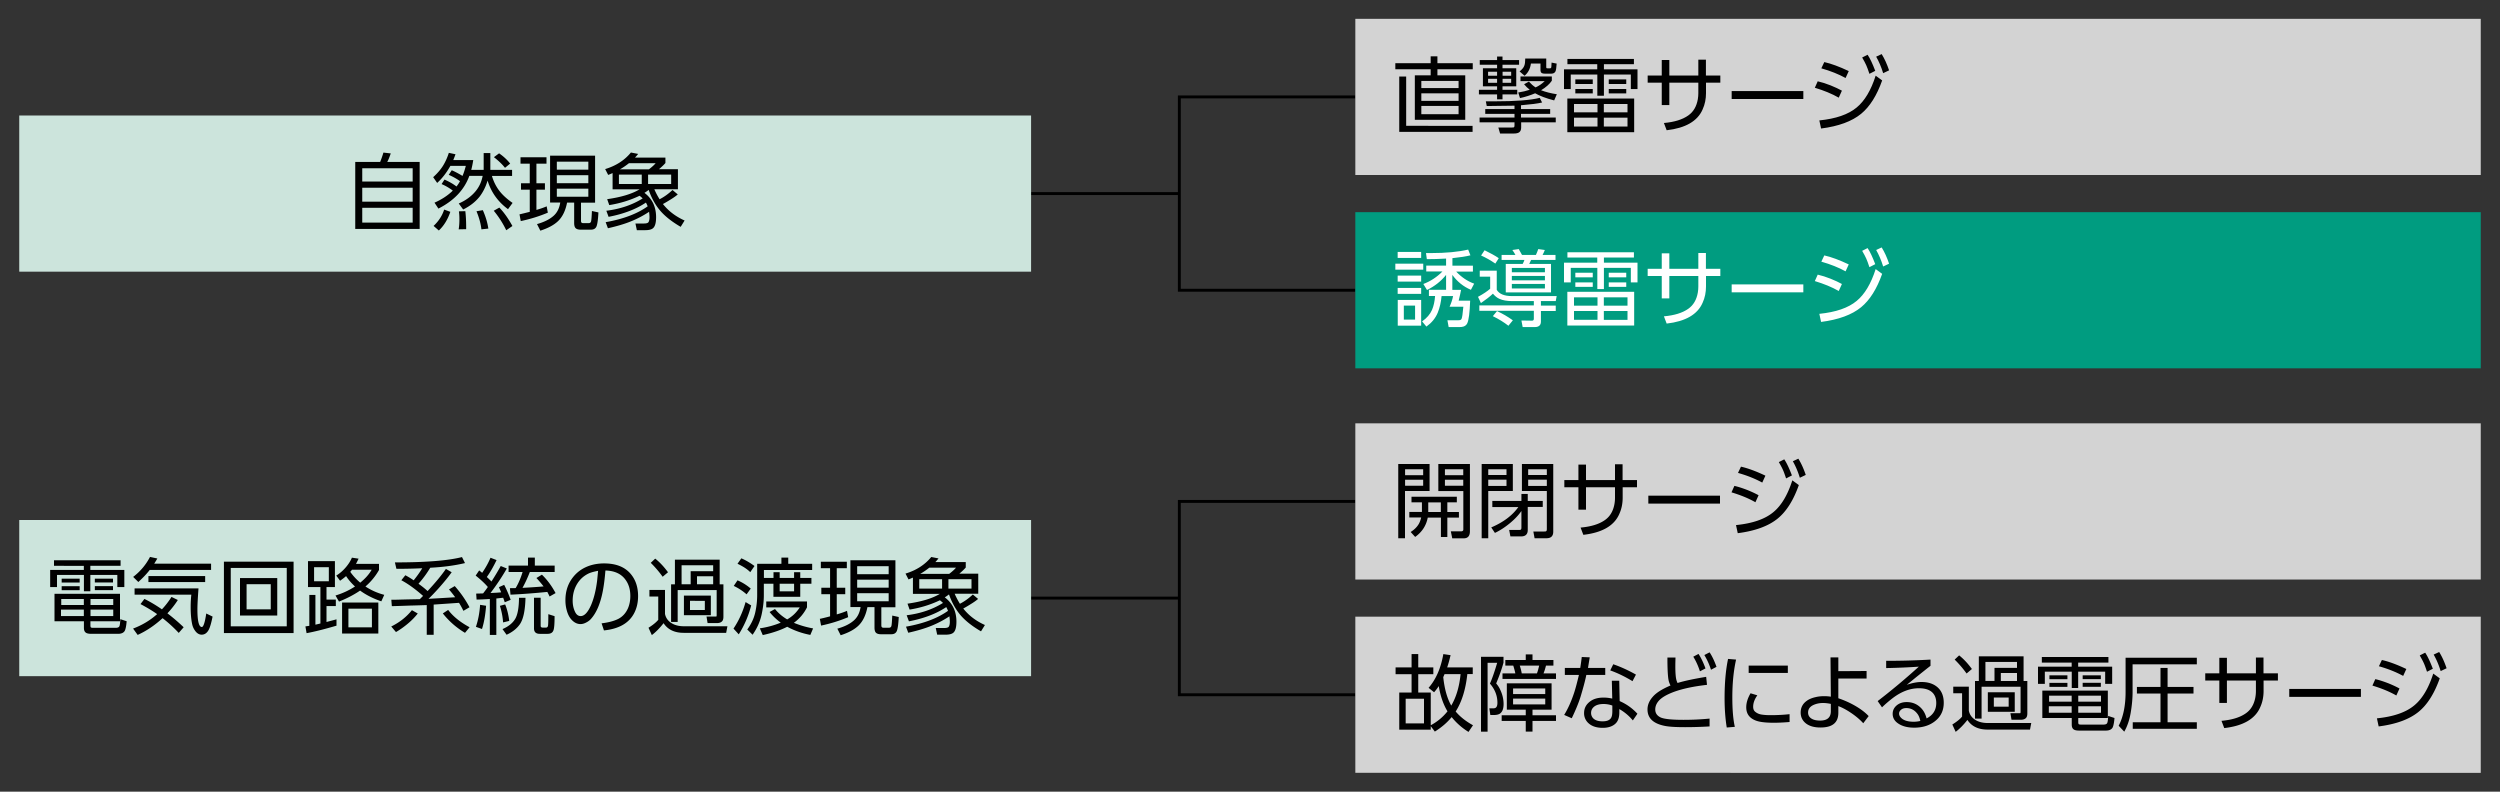 <svg xmlns="http://www.w3.org/2000/svg" id="a" viewBox="0 0 300 95"><rect x="0" y="0" width="300" height="95" fill="#333333" stroke="none"/><defs><style>.c{fill:#cce4dc}.d{fill:#fff}.e{fill:none;stroke:#000;stroke-miterlimit:10;stroke-width:.35px}.f{fill:#d3d3d3}</style></defs><path d="M123.73 23.23h17.79M162.64 34.83h-21.12v-23.2h21.12M123.73 71.77h17.79M162.64 83.37h-21.12v-23.2h21.12" class="e"/><path d="M162.64 2.26h135.05V21H162.64z" class="f"/><path d="M162.64 25.46h135.05V44.2H162.64z" style="fill:#009c80"/><path d="M162.64 50.8h135.05v18.74H162.64zM162.64 74h135.05v18.74H162.64z" class="f"/><path d="M176.73 7.58v.73h-4.24v.73h3.34v5.34h-6.05V9.04h1.9v-.73h-4.24v-.73h4.24v-.82h.81v.82zm-.02 7.52v.72h-8.8V9.18h.83v5.92zm-1.68-5.39h-4.47v.86h4.47zm0 1.49h-4.47v.9h4.47zm0 1.51h-4.47v.99h4.47zM179.65 6.78h.65v.43h1.99v.56h-1.99v.42h1.65v2.17h-1.65v.42h1.77v.55h-1.77v.59h-.65v-.59h-2.18v-.55h2.18v-.42h-1.7V8.19h1.7v-.42h-2.08v-.56h2.08zm2.08 5.9c-.7 0-1.22.02-1.57.02-.76.02-1.25.02-1.47.02h-.28l-.11-.56h1.05c2.53 0 4.34-.14 5.42-.42l.28.56c-.49.12-1.33.23-2.53.33v.46h3.5v.57h-3.5v.44h4.17v.58h-4.15v.62c0 .29-.09.48-.26.59-.13.08-.32.13-.58.13h-1.69l-.21-.72h1.64c.13 0 .21 0 .23-.03.05-.03.07-.11.07-.23v-.36h-4.19v-.58h4.19v-.44h-3.51v-.57h3.51v-.42Zm-2.08-4.07h-1.08v.48h1.08zm0 .85h-1.08v.48h1.08zm1.69-.85h-1.03v.48h1.03zm0 .85h-1.03v.48h1.03zm2.86 1.74q-.84.36-1.8.57l-.21-.67q.765-.12 1.38-.33c-.25-.19-.48-.41-.68-.66l.58-.32c.25.28.52.52.8.7.4-.18.76-.43 1.09-.75h-2.9v-.56h3.76v.51q-.42.615-1.29 1.14.81.315 1.89.48l-.32.74c-.97-.25-1.73-.54-2.29-.86Zm-1.18-4.18h2.53v1.01c0 .08.01.13.04.15.02.01.06.02.13.02h.26c.11 0 .17-.05.18-.16.01-.1.02-.27.03-.53l.61.12c-.03.5-.08.82-.15.95-.09.17-.26.26-.5.26h-.75c-.19 0-.33-.03-.4-.08-.09-.07-.14-.19-.14-.35v-.79h-1.15c-.08.62-.33 1.11-.76 1.47l-.6-.52c.29-.23.48-.45.56-.67.08-.19.12-.48.12-.88ZM196.07 7.07v.63h-3.6v.62h4.03v2.37h-.8V8.94h-3.23v2.55h-.79V8.94h-3.19v1.75h-.81V8.32h3.99V7.7h-3.58v-.63h7.97Zm-7.99 4.75h8.02v4.04h-8.02zm3.62.66h-2.82v1h2.82zm0 1.64h-2.82v1.06h2.82zm-2.66-4.59h2.09v.55h-2.09zm0 1.15h2.09v.53h-2.09zm6.26 1.8h-2.84v1h2.84zm0 1.64h-2.84v1.06h2.84zm-2.25-4.59h2.1v.55h-2.1zm0 1.15h2.1v.53h-2.1zM204.72 9.06h1.72v.86h-1.72v1.26c0 .69-.13 1.35-.41 1.96-.61 1.4-2.05 2.23-4.31 2.49l-.33-.87c1.25-.11 2.23-.41 2.93-.91q.915-.645 1.14-1.95.06-.36.06-.72V9.92h-3.48v2.69h-.91V9.92h-1.69v-.86h1.69V7.2h.91v1.86h3.48v-1.9h.91v1.9ZM207.8 10.93h8.6v.95h-8.6zM218.14 9.76c.48.11.99.27 1.54.49q.78.315 1.35.63l-.38.84c-.82-.47-1.78-.86-2.87-1.19l.35-.78Zm.39 5.66-.21-.97c1.98-.2 3.47-.71 4.48-1.55.96-.79 1.72-2.06 2.28-3.82l.78.57c-.64 1.81-1.48 3.15-2.53 4.01-1.1.9-2.69 1.49-4.79 1.76Zm.39-7.97c.84.19 1.81.55 2.93 1.08l-.38.83c-.84-.46-1.81-.85-2.91-1.16l.36-.76Zm4.54-.55.65-.33c.29.42.59 1.07.92 1.93l-.7.36c-.15-.45-.27-.79-.38-1.03-.1-.23-.27-.55-.49-.93m1.68-.1.66-.31c.35.56.64 1.21.89 1.95l-.71.34c-.23-.75-.51-1.4-.84-1.98"/><path d="M167.44 31.64h3.35v.72h-3.35zm.28-1.41h2.82v.72h-2.82zm0 2.84h2.82v.72h-2.82zm0 1.48h2.82v.71h-2.82zm.01 1.44h2.81v3.09h-2.81zm2.08.68h-1.35v1.68h1.35zm4.48-1.89h1.04c-.05.29-.15.72-.29 1.3h1.38c-.05 1.44-.17 2.35-.35 2.72-.09.19-.24.31-.43.38-.13.05-.31.07-.55.07h-1.25l-.15-.82H175c.2 0 .32-.04.38-.15.08-.16.15-.65.22-1.47h-1.65c.2-.44.34-.87.42-1.28h-1.38c-.07.74-.22 1.4-.46 1.99-.27.66-.72 1.21-1.36 1.67l-.52-.62c.57-.4.96-.86 1.19-1.38.2-.46.32-1.02.37-1.67h-.74v-.74h2.06v-1.79c-.61.76-1.37 1.36-2.29 1.81l-.44-.72c.87-.33 1.63-.83 2.29-1.5h-1.94v-.71h2.38v-.84c-.82.05-1.59.07-2.31.07l-.1-.73h.6c1.79 0 3.28-.14 4.46-.42l.27.69c-.5.13-1.22.24-2.16.34v.9h2.46v.71h-2.01c.63.67 1.35 1.16 2.16 1.45l-.39.74c-.9-.38-1.64-.98-2.23-1.79v1.8ZM184.91 36.15v.52h1.78v.65h-1.78v1.27c0 .44-.25.66-.74.66h-1.45l-.15-.79 1.28.02c.14 0 .21-.08.21-.23v-.95h-6.54v-.65h6.54v-.52h-2.63c-.6 0-1.1-.09-1.48-.26-.3-.13-.56-.34-.8-.63-.35.34-.83.71-1.44 1.13l-.35-.75c.65-.35 1.13-.68 1.46-.97V33.2h-1.25v-.72h2.04v2.3c.3.5.91.75 1.82.75h5.37l-.11.6h-1.8Zm-6.76-6.12c.71.35 1.28.66 1.7.95l-.41.65c-.56-.39-1.13-.71-1.71-.97zm3.39 8.41-.53.65c-.53-.41-1.15-.8-1.87-1.15l.5-.61c.68.31 1.31.68 1.89 1.1Zm-1.36-7.85h1.67c-.1-.19-.22-.39-.37-.59l.77-.11c.15.25.28.48.39.7h1.67c.1-.22.2-.46.28-.7l.79.11c-.07.18-.16.38-.27.59h1.55v.6h-2.93c-.07.18-.15.34-.22.48h2.61v3.42h-5.43v-3.42h2.03q.135-.24.21-.48h-2.74v-.6Zm5.21 1.56h-3.97v.52h3.97zm0 .96h-3.97v.53h3.97zm0 .96h-3.97v.55h3.97zM196.07 30.27v.63h-3.6v.62h4.03v2.37h-.8v-1.75h-3.23v2.55h-.79v-2.55h-3.19v1.75h-.81v-2.37h3.99v-.62h-3.58v-.63h7.97Zm-7.99 4.75h8.02v4.04h-8.02zm3.62.66h-2.82v1h2.82zm0 1.64h-2.82v1.06h2.82zm-2.66-4.59h2.09v.55h-2.09zm0 1.16h2.09v.53h-2.09zm6.26 1.79h-2.84v1h2.84zm0 1.64h-2.84v1.06h2.84zm-2.25-4.59h2.1v.55h-2.1zm0 1.16h2.1v.53h-2.1zM204.72 32.26h1.72v.86h-1.72v1.26c0 .69-.13 1.35-.41 1.96-.61 1.4-2.05 2.23-4.31 2.49l-.33-.87c1.25-.11 2.23-.41 2.93-.91q.915-.645 1.14-1.95.06-.36.06-.72v-1.26h-3.48v2.69h-.91v-2.69h-1.69v-.86h1.69V30.4h.91v1.86h3.48v-1.9h.91v1.9ZM207.8 34.13h8.6v.95h-8.6zM218.14 32.96c.48.11.99.27 1.54.49q.78.315 1.35.63l-.38.84c-.82-.47-1.78-.86-2.87-1.19l.35-.78Zm.39 5.67-.21-.97c1.98-.2 3.47-.71 4.48-1.55.96-.79 1.72-2.06 2.28-3.82l.78.57c-.64 1.81-1.48 3.15-2.53 4.01-1.1.9-2.69 1.49-4.79 1.76Zm.39-7.98c.84.19 1.81.55 2.93 1.08l-.38.83c-.84-.46-1.81-.85-2.91-1.16l.36-.76Zm4.54-.55.65-.33c.29.42.59 1.07.92 1.93l-.7.36c-.15-.45-.27-.79-.38-1.03-.1-.23-.27-.55-.49-.93m1.68-.1.66-.31c.35.56.64 1.21.89 1.95l-.71.34c-.23-.75-.51-1.4-.84-1.98" class="d"/><path d="M167.79 55.68h3.76v3.24h-2.95v5.67h-.81v-8.92Zm2.99.63h-2.17v.71h2.17zm0 1.26h-2.17v.72h2.17zm2.9 3.87h1.39v.67h-1.39v2.33h-.77v-2.33h-1.58c-.18.95-.68 1.73-1.51 2.32l-.54-.59c.44-.28.76-.6.97-.96.13-.22.22-.48.29-.78h-1.42v-.67h1.51v-1.15h-1.25v-.67h5.44v.67h-1.14v1.15Zm-.78 0v-1.15h-1.51v1.15zm-.3-5.76h3.79v8.07c0 .57-.25.85-.74.85h-1.38l-.17-.84h1.19c.21.01.31-.07.31-.22v-4.61h-3v-3.24Zm2.99.63h-2.2v.71h2.2zm0 1.26h-2.2v.72h2.2zM177.8 55.68h3.74v3.24h-2.95v5.67h-.79zm.79.63V57h2.19v-.69zm0 1.25v.75h2.19v-.75zm.48 2.55h3.5v-.84h.76v.84h1.8v.72h-1.8v2.77c0 .51-.27.77-.8.77h-1.28l-.15-.78h1.2c.08 0 .13 0 .17-.02.07-.03.1-.12.1-.25v-2c-.33.48-.77.95-1.33 1.42-.62.52-1.24.92-1.85 1.21l-.44-.66c1.46-.62 2.54-1.44 3.25-2.44h-3.12v-.72Zm7.32-4.43v8.12c0 .53-.27.79-.82.79h-1.42l-.15-.81h1.32c.1 0 .17 0 .22-.04.06-.04.08-.12.08-.26v-4.56h-2.99v-3.24zm-3.01.63V57h2.24v-.69zm0 1.25v.75h2.24v-.75zM194.72 57.61h1.72v.86h-1.72v1.26c0 .69-.13 1.35-.41 1.96-.61 1.4-2.05 2.23-4.31 2.49l-.33-.87c1.25-.11 2.23-.41 2.93-.91q.915-.645 1.14-1.95.06-.36.06-.72v-1.26h-3.48v2.69h-.91v-2.69h-1.69v-.86h1.69v-1.86h.91v1.86h3.48v-1.9h.91v1.9ZM197.8 59.48h8.6v.95h-8.6zM208.14 58.31c.48.11.99.28 1.54.49q.78.315 1.35.63l-.38.84c-.82-.47-1.78-.86-2.87-1.19l.35-.78Zm.39 5.67-.21-.97c1.98-.2 3.47-.71 4.48-1.55.96-.79 1.72-2.06 2.28-3.82l.78.57c-.64 1.81-1.48 3.15-2.53 4.01-1.1.9-2.69 1.49-4.79 1.76Zm.39-7.98c.84.19 1.81.55 2.93 1.08l-.38.83c-.84-.46-1.81-.85-2.91-1.16l.36-.76Zm4.54-.55.65-.33c.29.42.59 1.07.92 1.93l-.7.36c-.15-.45-.27-.79-.38-1.03-.1-.23-.27-.54-.49-.93m1.68-.1.66-.31c.35.56.64 1.21.89 1.95l-.71.34c-.23-.75-.51-1.4-.84-1.98M173.65 80.09h3.08v.8h-.65c-.2 1.85-.67 3.35-1.4 4.49.52.62 1.21 1.17 2.08 1.65l-.54.8a7.8 7.8 0 0 1-2.02-1.78c-.53.65-1.2 1.23-2.02 1.74l-.49-.65v.42h-3.78V83.1h1.48v-2.2h-1.92v-.81h1.92v-1.6h.8v1.6H172v.81h-1.81v2.2h1.5v3.93c.79-.42 1.46-.98 2.01-1.67q-.75-1.23-1.05-3.03c-.17.26-.35.51-.56.74l-.66-.53q1.32-1.5 1.77-4.05l.87.13c-.13.55-.26 1.04-.41 1.47Zm-2.77 3.76h-2.2v2.96h2.2zm2.47-2.96c-.08.18-.13.3-.16.37.15 1.42.47 2.55.96 3.41.6-1.01.97-2.27 1.12-3.77h-1.92ZM177.7 78.82h2.72v.7c-.21.76-.5 1.59-.88 2.49.16.19.3.39.42.62.31.61.47 1.22.47 1.85 0 .57-.15.96-.45 1.16-.16.1-.39.16-.7.16h-.44l-.12-.8h.46c.13 0 .23-.02.3-.07q.21-.135.21-.6c0-.84-.3-1.61-.9-2.3q.375-.81.87-2.49h-1.15v8.26h-.79v-8.98Zm8.49 3.18v3.16h-2.29v.67h2.82v.68h-2.82v1.28h-.81v-1.28h-2.89v-.68h2.89v-.67h-2.27V82zm-.97-1.19h1.5v.66h-6.42v-.66h1.54c-.06-.31-.15-.62-.25-.94h-.95v-.67h2.45v-.67h.81v.67h2.51v.67h-.89c-.08.31-.17.63-.3.94m.21 1.81h-3.86v.67h3.86zm0 1.21h-3.86v.7h3.86zm-1-3.02c.08-.19.17-.51.27-.94h-2.33c.11.33.19.64.24.94h1.81ZM190.53 80.15h2.1v.84h-2.27c-.15.74-.39 1.61-.7 2.64-.23.73-.58 1.58-1.05 2.56l-.91-.4c.46-.74.85-1.62 1.19-2.64.18-.55.37-1.27.58-2.16h-1.69v-.84h1.85c.08-.51.14-.95.18-1.31l.96.04c-.06.35-.13.77-.21 1.27Zm3.78 1.55.05 2.43c.82.36 1.54.87 2.13 1.52l-.55.8a5.8 5.8 0 0 0-1.62-1.36v.41c0 .57-.14 1.01-.43 1.3-.36.36-.88.54-1.57.54s-1.26-.17-1.66-.52a1.59 1.59 0 0 1-.57-1.25c0-.62.28-1.11.84-1.48.38-.25.88-.38 1.51-.38.33 0 .67.04 1.03.12l-.05-2.14h.89Zm-.82 2.97c-.35-.13-.71-.19-1.06-.19-.45 0-.81.09-1.07.27-.29.21-.43.47-.43.81 0 .23.08.43.22.6.24.27.63.4 1.16.4.5 0 .84-.13 1.01-.4.11-.17.16-.44.16-.82v-.66Zm2.83-3.73-.42.8c-.91-.55-1.79-.98-2.67-1.29l.36-.74c.9.31 1.8.72 2.72 1.24ZM201.3 81.96c.84-.26 1.99-.5 3.44-.74l.1.96c-1.57.18-2.87.45-3.93.83-.92.34-1.57.72-1.92 1.16q-.36.45-.36.96c0 .44.21.75.64.96.41.19 1.32.29 2.73.29q1.635 0 3.15-.15v.94c-1.01.06-2 .09-2.94.09-1.13 0-1.96-.05-2.47-.16-1.36-.28-2.04-.93-2.04-1.97 0-.52.2-1.02.61-1.49.42-.5 1.14-.95 2.15-1.38-.11-.22-.2-.45-.24-.69-.07-.36-.12-1.11-.13-2.25v-.42h.97c-.01.38-.02.73-.02 1.04 0 .83.05 1.4.14 1.7.04.12.08.22.12.31Zm1.9-3.16.62-.33q.435.645.84 1.74l-.67.35c-.21-.66-.48-1.25-.8-1.76Zm1.33-.2.62-.32c.3.45.58 1.03.83 1.74l-.66.35a8.4 8.4 0 0 0-.8-1.77ZM207.37 79.07l.96.08c-.3 1.33-.45 2.84-.45 4.52 0 1.5.1 2.68.3 3.55l-.97.08c-.17-1.05-.26-2.22-.26-3.51 0-1.83.14-3.41.42-4.73Zm2.69 4.12.82.25c-.33.46-.5.92-.5 1.38 0 .27.09.48.28.62.21.16.46.27.75.31.32.05.67.07 1.05.07.82 0 1.58-.04 2.29-.12v.94c-.69.06-1.33.09-1.91.09-1 0-1.73-.09-2.19-.28-.74-.3-1.1-.82-1.1-1.57 0-.53.17-1.1.52-1.69Zm-.22-3.32h4.7v.88h-4.7zM220.6 81.43v2.36c.74.25 1.42.56 2.06.93.65.38 1.17.78 1.58 1.21l-.65.86c-.36-.4-.8-.78-1.33-1.15-.56-.39-1.11-.7-1.66-.91v.7c.01.43-.06.77-.21 1.04-.31.56-.95.83-1.94.83-.75 0-1.33-.17-1.75-.5-.41-.33-.62-.76-.62-1.3 0-.58.24-1.05.73-1.4q.405-.3 1.08-.45c.33-.08.68-.11 1.04-.11.22 0 .48.02.77.06l-.04-4.71h.94v1.65l3.39-.02v.9h-3.37Zm-.89 3.04c-.33-.07-.65-.11-.94-.11-.42 0-.81.08-1.16.24-.43.2-.64.5-.64.91 0 .31.14.56.42.73.24.15.58.23 1.03.23.85 0 1.27-.37 1.28-1.1v-.9ZM226.33 79.3c1.83 0 3.61-.05 5.33-.15v.75c-.14.1-.73.57-1.78 1.41l-.44.36-.63.51c.66-.23 1.25-.34 1.78-.34.79 0 1.43.21 1.91.63.5.44.75 1.06.75 1.87s-.28 1.51-.85 2.03c-.68.63-1.58.95-2.7.95-.86 0-1.54-.2-2.04-.59-.36-.28-.54-.64-.54-1.07 0-.4.16-.74.48-1.01s.72-.4 1.21-.4c.68 0 1.26.24 1.73.73.3.31.52.72.65 1.23.77-.39 1.16-1.01 1.16-1.85 0-.56-.17-.99-.5-1.29-.35-.32-.88-.48-1.58-.48-1.05 0-2.1.39-3.14 1.18-.38.29-.82.66-1.29 1.11l-.52-.75c1.59-1.22 3.24-2.59 4.94-4.13-1.16.08-2.46.14-3.92.17v-.86Zm4.11 7.21c-.08-.37-.2-.66-.36-.86-.34-.45-.78-.68-1.32-.68-.23 0-.43.05-.58.16-.19.14-.29.3-.29.5 0 .18.08.35.25.52.31.31.82.46 1.51.46.25 0 .5-.03.77-.09ZM234.4 82.4h1.86v2.88c.1.5.39.89.87 1.16.38.21.84.32 1.38.32h5.24l-.15.79h-5.09c-1.11 0-1.92-.39-2.42-1.16-.47.6-.94 1.08-1.41 1.43l-.4-.88c.51-.32.91-.63 1.17-.95v-2.8h-1.06v-.77Zm.69-3.76c.54.43 1.05.97 1.54 1.64l-.64.54c-.46-.64-.94-1.19-1.43-1.67l.54-.51Zm8.19 3.07v3.9c0 .29-.07.48-.21.59-.13.11-.32.17-.57.17h-1.12l-.13-.79h1.18c.03-.02.04-.09.04-.21v-2.96h-4.68v3.82H237v-4.51h.46v-2.96h5.37v2.96h.44Zm-1.24-2.28h-3.79v2.28h1.09v-1.57h2.7zm-.27 3.64v2.35h-3.23v-2.35zm-.73.63h-1.78v1.1h1.78zm1-2.94h-1.94v.96h1.94zM253.01 78.84v.67h-3.63V80h4.08v2.06h-.84V80.6h-3.24v1.96h-.77V80.6h-3.23v1.46h-.82V80h4.04v-.49h-3.58v-.67H253Zm-3.62 7.33v.47c0 .13.02.22.05.25q.06.06.27.06h2.71c.25 0 .4-.07.45-.2.06-.14.09-.42.11-.84l.76.25c-.05.58-.13.96-.23 1.15q-.21.36-.81.36h-3.2c-.32 0-.55-.05-.67-.15-.15-.11-.22-.3-.22-.57v-.79h-3.53v-3.29h7.86v3.29h-3.54Zm-.79-1.42h-2.74v.78h2.74zm0-1.27h-2.71v.72h2.71zm-2.67-2.44h2.16v.46h-2.16zm0 .9h2.16v.48h-2.16zm6.19 1.54h-2.73v.72h2.73zm0 1.27h-2.73v.78h2.73zm-2.2-3.71h2.18v.46h-2.18zm0 .9h2.18v.48h-2.18zM255.07 78.93h8.55v.79h-7.71v3.33c0 .73-.07 1.55-.22 2.44q-.225 1.35-.78 2.31l-.67-.71c.55-1.05.83-2.41.83-4.05v-4.12Zm8.15 3.5v.79h-3.11v3.45h3.51v.79h-7.69v-.79h3.33v-3.45h-2.83v-.79h2.83v-2.28h.85v2.28zM271.63 80.8h1.72v.86h-1.72v1.26c0 .69-.13 1.35-.41 1.96-.61 1.4-2.05 2.23-4.31 2.49l-.33-.87c1.25-.11 2.23-.41 2.93-.91q.915-.645 1.14-1.95.06-.36.06-.72v-1.26h-3.48v2.69h-.91v-2.69h-1.69v-.86h1.69v-1.86h.91v1.86h3.48v-1.9h.91v1.9ZM274.71 82.67h8.6v.95h-8.6zM285.05 81.5c.48.11.99.28 1.54.49q.78.315 1.35.63l-.38.84c-.82-.47-1.78-.86-2.87-1.19l.35-.78Zm.39 5.67-.21-.97c1.98-.2 3.47-.71 4.48-1.55.96-.79 1.72-2.06 2.28-3.82l.78.57c-.64 1.81-1.48 3.15-2.53 4.01-1.1.9-2.69 1.49-4.79 1.76Zm.39-7.97c.84.19 1.81.55 2.93 1.08l-.38.83c-.84-.46-1.81-.85-2.91-1.16l.36-.76Zm4.54-.55.65-.33c.29.42.59 1.07.92 1.93l-.7.36c-.15-.45-.27-.79-.38-1.03-.1-.23-.27-.54-.49-.93m1.67-.1.66-.31c.35.56.64 1.21.89 1.95l-.71.34c-.23-.75-.51-1.4-.84-1.98"/><path d="M2.31 13.86h121.42V32.6H2.31zM2.31 62.4h121.42v18.74H2.31z" class="c"/><path d="M42.63 19.43h2.99c.14-.34.27-.71.39-1.12l.88.1c-.14.41-.27.75-.42 1.02h3.89v8.04h-7.73zm6.89.76h-6.05v1.59h6.05zm0 2.34h-6.05v1.67h6.05zm0 2.41h-6.05v1.77h6.05zM54.33 22.87c-.42-.32-.87-.58-1.34-.78l.35-.54c.56.25 1.04.52 1.44.83.16-.2.3-.41.42-.64-.4-.29-.85-.54-1.35-.76l.36-.55c.33.14.76.36 1.29.68.14-.31.27-.72.4-1.21h-1.85c-.46.82-.99 1.51-1.59 2.05l-.48-.69q.72-.645 1.17-1.35c.28-.45.52-.97.71-1.57l.8.17c-.1.28-.19.51-.27.7h2.4q-.105.675-.24 1.17h1.49v-2.01h.8v2.01h2.61v.73h-2.42c.22.74.55 1.37.98 1.9.35.43.84.88 1.5 1.34l-.55.75c-1.22-.9-2.03-2.05-2.45-3.43-.23.77-.56 1.41-.97 1.94-.49.61-1.14 1.12-1.96 1.53l-.53-.72c.85-.37 1.54-.88 2.05-1.51.42-.52.69-1.12.82-1.81h-1.6c-.6 1.67-1.84 2.98-3.71 3.93l-.47-.71c.88-.39 1.61-.87 2.21-1.46Zm-.29 2.55c-.32.94-.78 1.68-1.38 2.24l-.63-.55c.62-.58 1.04-1.24 1.27-1.96zm1.8-.08c.07.6.1 1.24.1 1.9v.26l-.9.02c.06-.35.09-.76.09-1.22 0-.34-.02-.65-.06-.94l.76-.02Zm2.1-.12c.34.77.56 1.5.66 2.21l-.83.09c-.07-.64-.26-1.36-.59-2.17zm1.98-.31c.56.58 1.08 1.32 1.57 2.21l-.74.51q-.615-1.275-1.5-2.34zm-.03-6.51c.51.35.96.76 1.33 1.23l-.62.51c-.31-.4-.75-.83-1.33-1.28zM64.37 25.19c.48-.14.89-.28 1.23-.43l.14.76c-1.02.43-2.11.77-3.25 1.01l-.15-.81c.2-.04.6-.14 1.23-.3v-2.66h-1.05v-.77h1.05v-2.35h-1.11v-.77h3.12v.77h-1.21v2.35h1.02v.77h-1.02zm1.65-6.51h5.39v5.64h-1.69v2.14c0 .13.02.21.06.25.04.05.13.07.25.07h.58c.18 0 .28-.07.32-.22.04-.16.07-.57.1-1.24l.78.17c-.04.8-.11 1.35-.22 1.65-.11.28-.33.42-.68.42h-1.24c-.29 0-.5-.07-.62-.21-.1-.12-.15-.32-.15-.59v-2.45h-.85c-.19.96-.54 1.69-1.06 2.2-.48.47-1.19.86-2.15 1.17l-.4-.79c.82-.23 1.46-.54 1.93-.94.47-.39.75-.94.86-1.65h-1.22v-5.64Zm4.58.72h-3.78v.96h3.78zm0 1.62h-3.78v.96h3.78zm0 1.62h-3.78v.97h3.78zM77.87 25.43c-.66.44-1.37.81-2.1 1.11-.77.32-1.71.6-2.82.85l-.27-.73c2.11-.37 3.79-1.01 5.04-1.9q-.09-.24-.21-.45c-1.16.78-2.65 1.36-4.48 1.71l-.27-.73c1.68-.21 3.13-.71 4.36-1.48-.11-.11-.24-.22-.37-.32-1.11.53-2.32.91-3.64 1.12l-.25-.71c1.69-.24 2.98-.63 3.89-1.18h-3.24v-1.95c-.21.09-.39.17-.53.22l-.36-.7c1.29-.39 2.32-1.05 3.09-1.99l.87.17c-.15.19-.28.33-.38.44h3.65v.65c-.17.2-.42.44-.77.74h2.27v2.41h-2.83q.27.63.63 1.2c.53-.27 1.05-.64 1.55-1.11l.63.53c-.24.21-.56.43-.94.66-.35.22-.63.38-.84.49.66.84 1.53 1.5 2.6 1.98l-.47.76c-1.05-.61-1.86-1.25-2.44-1.92-.59-.69-1.06-1.53-1.4-2.51-.19.14-.35.26-.51.35.93.7 1.4 1.67 1.4 2.92 0 .69-.13 1.14-.39 1.34-.19.15-.49.22-.91.22h-1.01l-.17-.8h1.01c.26 0 .43-.04.52-.12.1-.1.16-.32.16-.65 0-.17-.02-.38-.05-.64Zm-.86-4.48h-2.74v1.13h2.74zm-1.53-1.37c-.37.29-.73.54-1.09.74h3.48c.36-.28.63-.52.81-.74zm5.06 1.37h-2.77v1.13h2.77zM14.47 67.23v.67h-3.63v.49h4.08v2.06h-.84v-1.46h-3.24v1.96h-.77v-1.96H6.84v1.46h-.82v-2.06h4.04v-.49H6.48v-.67h7.98Zm-3.62 7.33v.47c0 .13.02.22.05.25q.06.06.27.06h2.71c.25 0 .4-.07.45-.2.06-.14.09-.42.11-.84l.76.25c-.05.58-.13.96-.23 1.15q-.21.36-.81.36h-3.2c-.32 0-.55-.05-.67-.15-.15-.11-.22-.3-.22-.57v-.79H6.54v-3.29h7.86v3.29h-3.54Zm-.79-1.41H7.32v.78h2.74zm0-1.27H7.35v.72h2.71zM7.4 69.44h2.16v.46H7.4zm0 .9h2.16v.48H7.4zm6.19 1.54h-2.73v.72h2.73zm0 1.27h-2.73v.78h2.73zm-2.21-3.71h2.18v.46h-2.18zm0 .9h2.18v.48h-2.18zM18.49 67.64h6.84v.75h-7.36c-.38.49-.84.97-1.37 1.45l-.62-.61c.87-.67 1.54-1.47 2.02-2.4l.88.19c-.1.18-.23.39-.38.63Zm.36 6.05c-.6-.42-1.27-.82-1.99-1.2l.47-.62c.67.33 1.38.75 2.1 1.25.4-.42.79-.92 1.15-1.49l.76.37c-.36.57-.78 1.1-1.25 1.6.63.48 1.28 1.03 1.95 1.67l-.59.68c-.62-.66-1.27-1.25-1.94-1.77-.95.87-1.95 1.54-2.99 2.01l-.55-.76c1.08-.41 2.04-.98 2.88-1.73Zm-2.7-3.08h7.67c-.08 1.08-.13 1.92-.13 2.53 0 1.4.18 2.1.53 2.1.19 0 .37-.54.53-1.62l.76.37c-.15.74-.3 1.27-.46 1.58-.21.39-.49.59-.85.59-.32 0-.6-.18-.83-.53a2 2 0 0 1-.29-.64c-.13-.56-.2-1.27-.2-2.13 0-.56.03-1.06.08-1.5h-6.81zm8.47-1.48v.72h-6.81v-.72zM26.87 67.4h8.36v8.57h-8.36zm.82.75v7.01h6.72v-7.01zm1.11 1.22h4.47v4.49H28.8zm.79.73v3.02h2.9V70.1zM39.18 74.64c.59-.16.99-.26 1.2-.32v.76c-1.46.43-2.66.73-3.59.9l-.14-.81c.25-.04.41-.06.47-.07v-3.71h.73v3.57c.1-.02.18-.04.22-.05.17-.04.3-.07.38-.09v-4.37h-1.49v-3.11h3.23v3.11h-1.01v1.5h1.12v.78h-1.12v1.9Zm.28-6.58h-1.77v1.69h1.77zm4.38 2.31c.71.47 1.47.8 2.27 1.01l-.35.78q-1.455-.495-2.55-1.29c-.73.5-1.58.94-2.53 1.32l-.42-.73q1.245-.375 2.34-1.08c-.42-.39-.78-.8-1.07-1.25-.22.2-.47.38-.72.56l-.46-.62c.41-.25.78-.57 1.12-.96.33-.38.59-.78.76-1.19l.8.12c-.11.23-.21.44-.31.62h2.76v.74a7.4 7.4 0 0 1-1.63 1.98Zm1.56 1.93v3.72h-4.35V72.3zm-.77.74h-2.82v2.24h2.82zm-1.4-3.12c.6-.49 1.06-1 1.37-1.55h-2.36s-.1.13-.21.25c.33.47.73.91 1.2 1.3M47.51 75.84l-.56-.66c1.01-.5 1.83-1.15 2.48-1.96l.7.4c-.32.41-.72.83-1.23 1.25-.48.4-.94.72-1.39.98Zm3.8-4.91c.93-1 1.67-1.89 2.2-2.66l.69.4c-.41.58-.94 1.22-1.58 1.94-.47.52-.87.94-1.2 1.25l1.39-.08 1.81-.11c-.19-.27-.44-.58-.74-.94l.69-.4c.71.8 1.3 1.65 1.77 2.54l-.73.43c-.17-.35-.35-.68-.53-.96l-3.04.21v3.63h-.83v-3.57c-.9.03-1.58.05-2.03.06-1.06.04-1.79.06-2.16.07l-.06-.77c.26 0 .64 0 1.14-.02 1.09-.03 1.85-.04 2.28-.05l.39-.39c-.93-.82-1.8-1.45-2.61-1.88l.48-.6c.36.19.69.39 1 .61.36-.44.71-.92 1.03-1.45-.85.04-1.88.07-3.1.07l-.18-.77c3.69 0 6.37-.21 8.05-.64l.36.72c-1.25.3-2.64.48-4.17.56q-.63 1.05-1.41 1.92c.43.31.79.6 1.07.86Zm4.49 5.01a9.7 9.7 0 0 1-2.66-2.33l.64-.42c.58.77 1.44 1.47 2.57 2.08zM58.98 69.77l.02-.03c.42-.65.78-1.26 1.09-1.82l.73.3a28 28 0 0 1-1.96 2.94c.57-.02.99-.05 1.28-.08-.11-.27-.21-.48-.27-.62l.63-.28q.435.84.78 1.8l-.71.29c-.09-.28-.16-.46-.19-.54-.2.02-.47.05-.82.09v4.37h-.78v-4.31c-.49.03-1.02.06-1.59.07l-.05-.72c.17 0 .44-.01.83-.02.23-.29.42-.55.57-.77-.36-.43-.85-.88-1.46-1.37l.42-.62c.16.13.28.22.36.29.43-.63.76-1.23 1-1.81l.73.28c-.4.83-.79 1.5-1.17 2.03.23.22.42.4.56.55Zm-.65 2.92c-.08 1.07-.24 2-.49 2.79l-.73-.26c.27-.81.44-1.69.5-2.64zm2.29-.16c.24.59.4 1.25.49 1.98l-.74.18c-.04-.65-.17-1.31-.38-1.99zm2.44-.78c-.04 1.5-.26 2.55-.67 3.15-.36.52-.89.95-1.6 1.27l-.49-.68c.7-.3 1.2-.7 1.51-1.2.3-.49.46-1.34.47-2.55h.78Zm-.37-1.21h.04c1.12-.06 1.95-.12 2.5-.17-.27-.35-.56-.69-.86-1.01l.66-.4c.65.63 1.19 1.37 1.64 2.21l-.72.41c-.09-.21-.19-.39-.27-.55-1.61.16-3.09.27-4.42.33l-.07-.78c.4 0 .63-.01.69-.01.35-.59.62-1.23.83-1.93h-1.68v-.77h2.33v-.96h.82v.96h2.38v.77h-2.98c-.26.67-.55 1.31-.88 1.9Zm2.19 1.21v3.35c0 .14.08.21.25.21h.39c.15 0 .24-.1.25-.3.02-.15.03-.59.03-1.31l.75.24c0 .88-.04 1.44-.13 1.68-.1.3-.34.44-.7.44h-.95q-.69 0-.69-.66v-3.67h.79ZM72.48 75.67l-.29-.87c.83-.1 1.5-.28 2-.53.52-.27.9-.69 1.15-1.24.2-.45.3-.96.3-1.51 0-.77-.19-1.42-.58-1.95-.51-.71-1.31-1.08-2.41-1.11-.08 1.01-.19 1.84-.32 2.5q-.42 2.175-1.38 3.27-.225.27-.57.45-.375.21-.72.21-.63 0-1.14-.6c-.22-.26-.4-.62-.52-1.09q-.15-.555-.15-1.17c0-1.09.31-2.02.94-2.8.53-.66 1.22-1.12 2.08-1.39.5-.15 1.04-.23 1.62-.23 1.39 0 2.44.4 3.15 1.21.62.71.93 1.61.93 2.71 0 .75-.15 1.43-.46 2.03-.62 1.21-1.84 1.91-3.64 2.09Zm-.72-7.17c-.52.1-.9.21-1.15.33q-.855.42-1.35 1.23c-.36.59-.54 1.27-.54 2.02 0 .51.1.96.3 1.37q.24.48.66.48c.44 0 .85-.43 1.24-1.3.34-.79.58-1.75.73-2.9q.045-.405.12-1.23ZM77.94 70.79h1.86v2.88c.1.5.39.89.87 1.16.38.21.84.32 1.38.32h5.24l-.15.79h-5.09c-1.11 0-1.92-.39-2.42-1.16-.47.6-.94 1.08-1.41 1.43l-.4-.88c.51-.32.9-.63 1.17-.95v-2.8h-1.06v-.77Zm.68-3.76c.54.43 1.05.97 1.54 1.64l-.64.54c-.46-.64-.94-1.19-1.43-1.67l.54-.51Zm8.19 3.08v3.9c0 .29-.07.48-.21.59-.13.11-.32.17-.57.17h-1.12l-.13-.79h1.18c.03-.02.04-.09.04-.21v-2.96h-4.68v3.82h-.79v-4.51h.46v-2.96h5.37v2.96h.44Zm-1.23-2.28h-3.79v2.28h1.09v-1.57h2.7zm-.28 3.64v2.35h-3.23v-2.35zm-.72.63H82.8v1.1h1.78zm1-2.95h-1.94v.96h1.94zM89.46 72.24l.68.41c-.31 1.23-.81 2.39-1.49 3.47l-.63-.69c.62-.92 1.11-1.98 1.45-3.18Zm-1.41-1.93.45-.67q.855.36 1.59.99l-.5.69a6.5 6.5 0 0 0-1.54-1.01m.45-2.66.46-.65c.5.21 1.03.52 1.58.92l-.51.74c-.35-.36-.86-.69-1.53-1.01m2.36.01h2.91v-.75h.82v.75h2.87v.74h-5.79v.95h1.15v-.69h.74v.69h1.73v-.69h.74v.69h1.34v.7h-1.34v1.57h-3.22v-1.57h-1.15v1.36c0 .74-.09 1.52-.27 2.35-.19.85-.55 1.65-1.08 2.41l-.64-.63c.47-.64.79-1.31.95-2.01q.24-1.05.24-2.13v-3.73Zm4.41 7.08c.7.29 1.47.52 2.3.67l-.33.78c-.99-.19-1.9-.51-2.74-.96l-.03-.02c-.82.42-1.8.75-2.94 1l-.35-.81c.84-.12 1.68-.34 2.51-.68-.53-.39-.98-.82-1.34-1.28l.65-.36c.38.48.87.9 1.46 1.25.62-.35 1.12-.83 1.51-1.44h-4.02v-.71h4.89v.7c-.37.74-.89 1.36-1.58 1.86Zm-1.71-4.69v.91h1.73v-.91zM100.41 73.73c.48-.14.89-.28 1.23-.43l.14.76c-1.02.43-2.11.77-3.25 1.01l-.15-.81c.2-.04.6-.13 1.23-.3V71.3h-1.05v-.77h1.05v-2.35H98.5v-.77h3.12v.77h-1.21v2.35h1.02v.77h-1.02zm1.65-6.5h5.39v5.64h-1.69v2.14c0 .13.02.21.06.25.04.05.13.07.25.07h.58c.18 0 .28-.07.32-.22.04-.16.07-.57.1-1.24l.78.17c-.04.8-.11 1.35-.22 1.65-.11.28-.33.42-.68.42h-1.24c-.29 0-.5-.07-.62-.21-.1-.12-.15-.32-.15-.59v-2.45h-.85c-.19.96-.54 1.69-1.06 2.2-.48.47-1.19.86-2.15 1.17l-.4-.79c.82-.23 1.46-.54 1.93-.94.47-.39.75-.94.86-1.65h-1.22v-5.64Zm4.58.71h-3.78v.96h3.78zm0 1.62h-3.78v.96h3.78zm0 1.62h-3.78v.97h3.78zM113.91 73.97c-.66.44-1.37.81-2.1 1.11-.77.32-1.71.6-2.82.85l-.27-.73c2.11-.37 3.79-1.01 5.04-1.9q-.09-.24-.21-.45c-1.16.78-2.65 1.36-4.48 1.71l-.27-.73c1.68-.21 3.13-.71 4.36-1.48-.11-.11-.24-.22-.37-.32-1.11.53-2.32.91-3.64 1.12l-.25-.71c1.69-.24 2.98-.63 3.89-1.18h-3.24v-1.95c-.21.09-.39.17-.53.22l-.36-.7c1.29-.39 2.32-1.05 3.09-1.99l.87.17c-.15.19-.28.33-.38.44h3.65v.65c-.17.2-.42.44-.77.74h2.27v2.41h-2.83q.27.63.63 1.2c.53-.27 1.05-.64 1.55-1.11l.63.53c-.24.21-.56.43-.94.66-.35.22-.63.38-.84.49.66.84 1.53 1.5 2.6 1.98l-.47.76c-1.05-.61-1.86-1.25-2.44-1.92-.59-.69-1.06-1.53-1.4-2.51-.19.14-.35.26-.51.35.93.7 1.4 1.67 1.4 2.92 0 .69-.13 1.14-.39 1.34-.19.15-.49.22-.91.22h-1.01l-.17-.8h1.01c.26 0 .43-.04.52-.12.1-.1.16-.32.16-.65 0-.17-.02-.38-.05-.64Zm-.86-4.47h-2.74v1.13h2.74zm-1.53-1.38c-.37.29-.73.54-1.09.74h3.48c.36-.28.63-.52.81-.74zm5.06 1.38h-2.77v1.13h2.77z"/></svg>